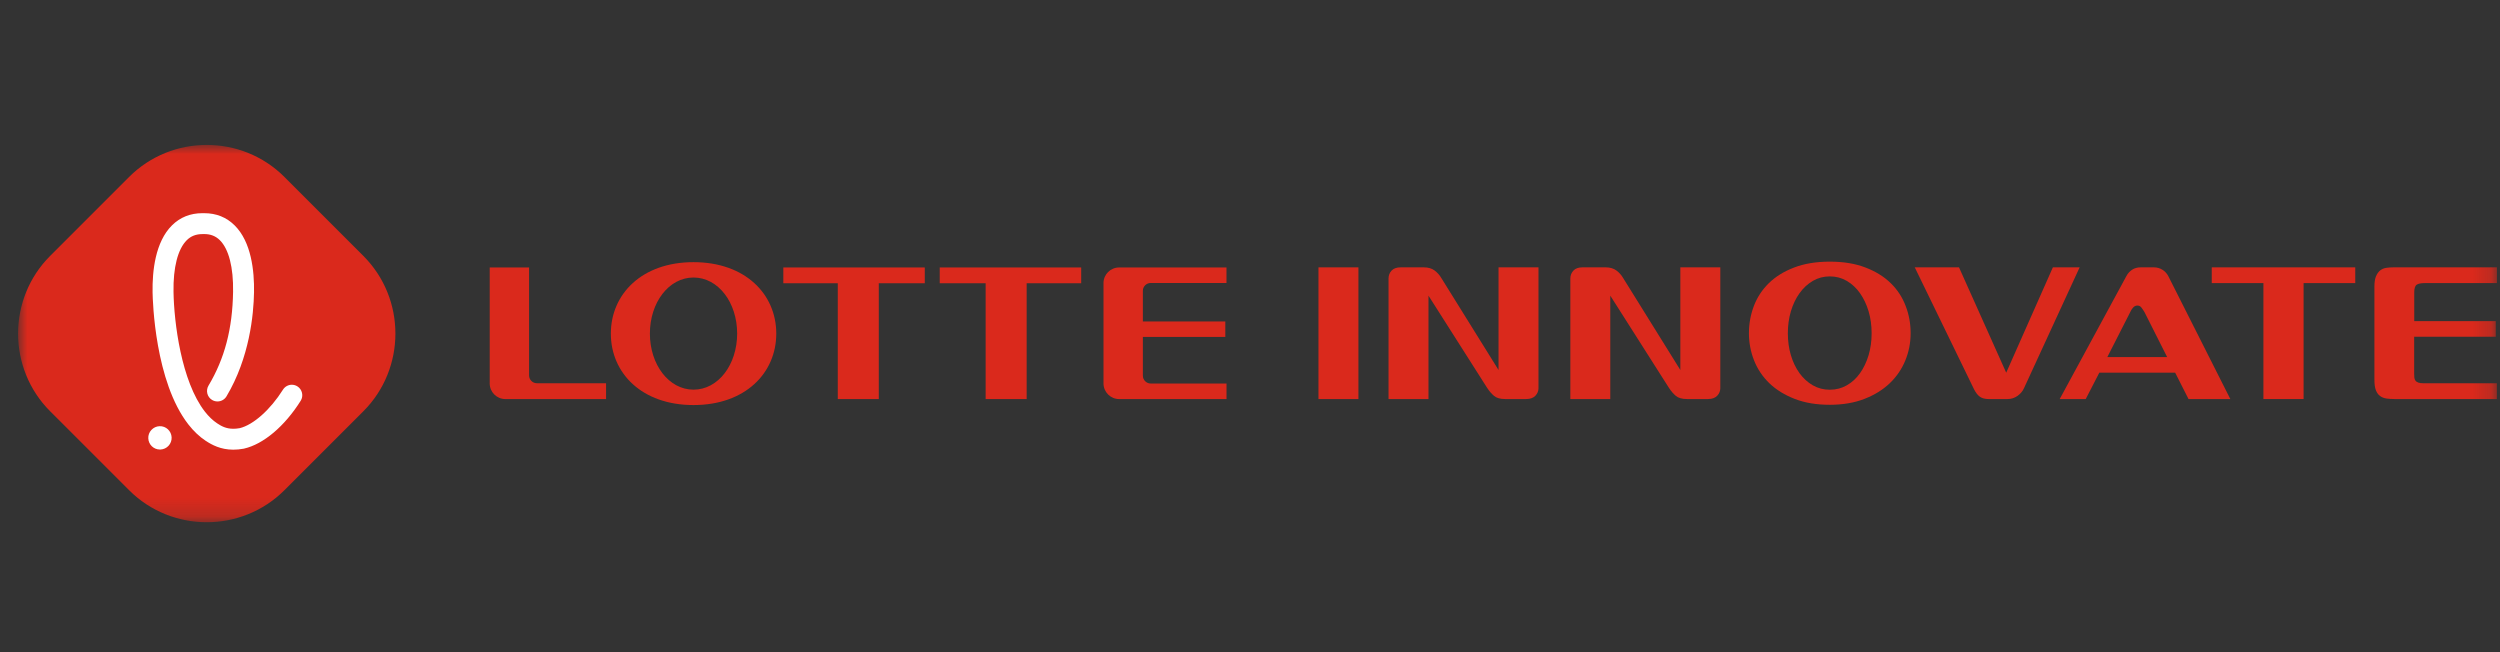 <svg width="138" height="36" viewBox="0 0 138 36" fill="none" xmlns="http://www.w3.org/2000/svg">
<rect x="0" y="0" width="138" height="36" fill="#333333" stroke="none"/>
<mask id="mask0_1086_2430" style="mask-type:luminance" maskUnits="userSpaceOnUse" x="1" y="8" width="137" height="21">
<path d="M137.829 8H1V28.825H137.829V8Z" fill="white"/>
</mask>
<g mask="url(#mask0_1086_2430)">
<path d="M15.701 27.058C13.342 29.417 9.483 29.417 7.125 27.058L2.768 22.702C0.409 20.343 0.409 16.484 2.768 14.126L7.125 9.769C9.483 7.41 13.342 7.41 15.701 9.769L20.057 14.126C22.416 16.484 22.416 20.343 20.057 22.702L15.701 27.058Z" fill="#DA291C"/>
<path d="M8.829 24.814C8.482 24.814 8.2 24.543 8.186 24.196C8.178 24.024 8.238 23.859 8.357 23.733C8.473 23.608 8.632 23.532 8.804 23.526C9.158 23.509 9.46 23.788 9.474 24.144C9.489 24.498 9.212 24.8 8.856 24.814C8.848 24.814 8.839 24.814 8.829 24.814Z" fill="white"/>
<path d="M11.174 12.922C10.819 12.922 10.537 13.032 10.308 13.261C9.815 13.752 9.555 14.765 9.578 16.115C9.605 17.778 10.002 21.041 11.309 22.721C11.522 22.992 11.749 23.211 11.987 23.368C12.217 23.521 12.475 23.668 12.88 23.668C12.988 23.668 13.106 23.657 13.23 23.635C13.98 23.455 14.921 22.621 15.62 21.509C15.726 21.341 15.91 21.238 16.11 21.238C16.218 21.238 16.325 21.269 16.416 21.327C16.547 21.409 16.636 21.538 16.671 21.687C16.706 21.838 16.679 21.993 16.598 22.123C15.714 23.529 14.547 24.516 13.476 24.762C13.472 24.764 13.461 24.766 13.449 24.768C13.254 24.805 13.06 24.822 12.876 24.822C12.185 24.822 11.699 24.559 11.352 24.331C11.009 24.104 10.688 23.8 10.399 23.43C8.556 21.066 8.43 16.632 8.422 16.134C8.403 14.955 8.571 13.355 9.493 12.44C9.942 11.994 10.506 11.768 11.168 11.768H11.274C11.939 11.768 12.502 11.994 12.951 12.44C13.873 13.353 14.043 14.953 14.022 16.134C14.001 17.364 13.776 19.745 12.502 21.879C12.398 22.053 12.208 22.16 12.005 22.16C11.9 22.16 11.797 22.131 11.708 22.078C11.435 21.916 11.346 21.56 11.509 21.287C12.402 19.792 12.833 18.15 12.866 16.113C12.889 14.763 12.63 13.75 12.136 13.259C11.908 13.032 11.625 12.92 11.273 12.92H11.174V12.922Z" fill="white"/>
<path d="M72.779 14.758H74.985V22.029H72.779V14.758Z" fill="#DA291C"/>
<path d="M84.926 21.411C84.926 21.581 84.868 21.725 84.752 21.847C84.636 21.967 84.467 22.027 84.248 22.027H83.079C82.811 22.027 82.608 21.969 82.469 21.851C82.33 21.733 82.2 21.583 82.084 21.401L78.852 16.32V22.027H76.647V15.373C76.647 15.205 76.702 15.06 76.815 14.938C76.927 14.818 77.094 14.758 77.312 14.758H78.594C78.834 14.758 79.03 14.814 79.185 14.928C79.338 15.042 79.464 15.18 79.559 15.343L82.719 20.424V14.758H84.924V21.411H84.926Z" fill="#DA291C"/>
<path d="M94.963 21.411C94.963 21.581 94.905 21.725 94.789 21.847C94.672 21.967 94.504 22.027 94.285 22.027H93.115C92.848 22.027 92.645 21.969 92.505 21.851C92.366 21.733 92.236 21.583 92.12 21.401L88.888 16.32V22.027H86.683V15.373C86.683 15.205 86.739 15.06 86.851 14.938C86.964 14.818 87.13 14.758 87.349 14.758H88.631C88.871 14.758 89.067 14.814 89.222 14.928C89.376 15.042 89.5 15.18 89.595 15.343L92.755 20.424V14.758H94.961V21.411H94.963Z" fill="#DA291C"/>
<path d="M105.467 18.393C105.467 18.914 105.371 19.414 105.175 19.894C104.98 20.372 104.693 20.793 104.314 21.155C103.934 21.517 103.468 21.805 102.914 22.02C102.36 22.235 101.723 22.344 101.004 22.344C100.273 22.344 99.627 22.237 99.07 22.02C98.512 21.803 98.045 21.517 97.67 21.155C97.295 20.793 97.012 20.372 96.824 19.894C96.636 19.416 96.541 18.916 96.541 18.393C96.541 17.871 96.632 17.373 96.812 16.893C96.994 16.415 97.269 15.994 97.639 15.632C98.009 15.27 98.473 14.982 99.035 14.767C99.597 14.552 100.253 14.443 101.004 14.443C101.756 14.443 102.414 14.55 102.974 14.767C103.535 14.982 104 15.27 104.37 15.632C104.74 15.994 105.015 16.415 105.194 16.893C105.379 17.373 105.467 17.873 105.467 18.393ZM101.006 15.257C100.663 15.257 100.352 15.34 100.067 15.506C99.783 15.673 99.539 15.899 99.333 16.186C99.128 16.473 98.969 16.806 98.857 17.183C98.745 17.561 98.689 17.966 98.689 18.395C98.689 18.825 98.745 19.23 98.857 19.608C98.969 19.985 99.128 20.316 99.333 20.599C99.539 20.882 99.783 21.106 100.067 21.269C100.35 21.432 100.663 21.513 101.006 21.513C101.349 21.513 101.661 21.432 101.945 21.269C102.23 21.106 102.472 20.884 102.673 20.599C102.875 20.316 103.032 19.985 103.146 19.608C103.258 19.23 103.314 18.825 103.314 18.395C103.314 17.966 103.258 17.561 103.146 17.183C103.034 16.806 102.875 16.473 102.673 16.186C102.472 15.899 102.228 15.673 101.945 15.506C101.661 15.34 101.347 15.257 101.006 15.257Z" fill="#DA291C"/>
<path d="M111.727 21.423C111.652 21.593 111.532 21.734 111.369 21.852C111.204 21.971 111.013 22.029 110.794 22.029H109.789C109.576 22.029 109.412 21.986 109.292 21.901C109.171 21.816 109.065 21.68 108.968 21.49L105.695 14.758H108.137L110.743 20.573L113.319 14.758H114.796L111.727 21.423Z" fill="#DA291C"/>
<path d="M120.806 22.027L120.069 20.571H115.882L115.133 22.027H113.696L117.379 15.236C117.455 15.093 117.559 14.977 117.693 14.889C117.826 14.802 117.981 14.758 118.159 14.758H118.897C119.068 14.758 119.224 14.802 119.363 14.889C119.503 14.977 119.612 15.093 119.687 15.236L123.114 22.027H120.806ZM116.324 19.711H119.627L118.376 17.229C118.322 17.137 118.264 17.054 118.208 16.979C118.15 16.903 118.076 16.866 117.987 16.866C117.89 16.866 117.809 16.905 117.741 16.985C117.673 17.062 117.621 17.145 117.588 17.229L116.324 19.711Z" fill="#DA291C"/>
<path d="M127.158 15.627V22.027H124.941V15.627H122.089V14.758H130.01V15.627H127.158Z" fill="#DA291C"/>
<path d="M137.766 17.728V18.588H133.262V20.64C133.262 20.712 133.266 20.78 133.272 20.846C133.28 20.911 133.299 20.966 133.334 21.012C133.368 21.059 133.421 21.093 133.493 21.119C133.564 21.144 133.663 21.157 133.785 21.157H137.828V22.027H132.164C132.008 22.027 131.862 22.017 131.729 21.998C131.595 21.978 131.479 21.932 131.38 21.86C131.282 21.789 131.204 21.682 131.149 21.543C131.095 21.403 131.068 21.212 131.068 20.971V15.813C131.068 15.579 131.097 15.391 131.155 15.252C131.214 15.112 131.291 15.004 131.386 14.928C131.48 14.853 131.591 14.806 131.715 14.787C131.839 14.768 131.965 14.758 132.095 14.758H137.83V15.627H133.839C133.642 15.627 133.494 15.656 133.404 15.714C133.313 15.772 133.266 15.916 133.266 16.144V17.728H137.766Z" fill="#DA291C"/>
<path d="M38.281 14.471C35.427 14.471 33.719 16.237 33.719 18.415C33.719 20.593 35.427 22.359 38.281 22.359C41.139 22.359 42.85 20.593 42.85 18.415C42.85 16.237 41.139 14.471 38.281 14.471ZM38.281 21.509C36.916 21.509 35.874 20.121 35.874 18.413C35.874 16.703 36.916 15.319 38.281 15.319C39.652 15.319 40.691 16.703 40.691 18.413C40.691 20.121 39.654 21.509 38.281 21.509Z" fill="#DA291C"/>
<path d="M43.24 15.635H46.245V22.029H48.509V15.635H51.047V14.764H43.24V15.635Z" fill="#DA291C"/>
<path d="M51.873 15.635H54.407V22.029H56.671V15.635H59.682V14.764H51.873V15.635Z" fill="#DA291C"/>
<path d="M29.205 20.724V14.764H27.032V21.165C27.032 21.643 27.419 22.029 27.898 22.029H33.455V21.155H29.64C29.404 21.155 29.205 20.966 29.205 20.724Z" fill="#DA291C"/>
<path d="M60.913 15.627V21.165C60.913 21.643 61.302 22.029 61.781 22.029H67.704V21.171H63.523C63.281 21.171 63.086 20.977 63.086 20.735V18.598H67.638V17.746H63.086V16.051C63.086 15.813 63.279 15.62 63.523 15.62H67.702V14.764H61.777C61.302 14.764 60.913 15.147 60.913 15.627Z" fill="#DA291C"/>
</g>
</svg>
